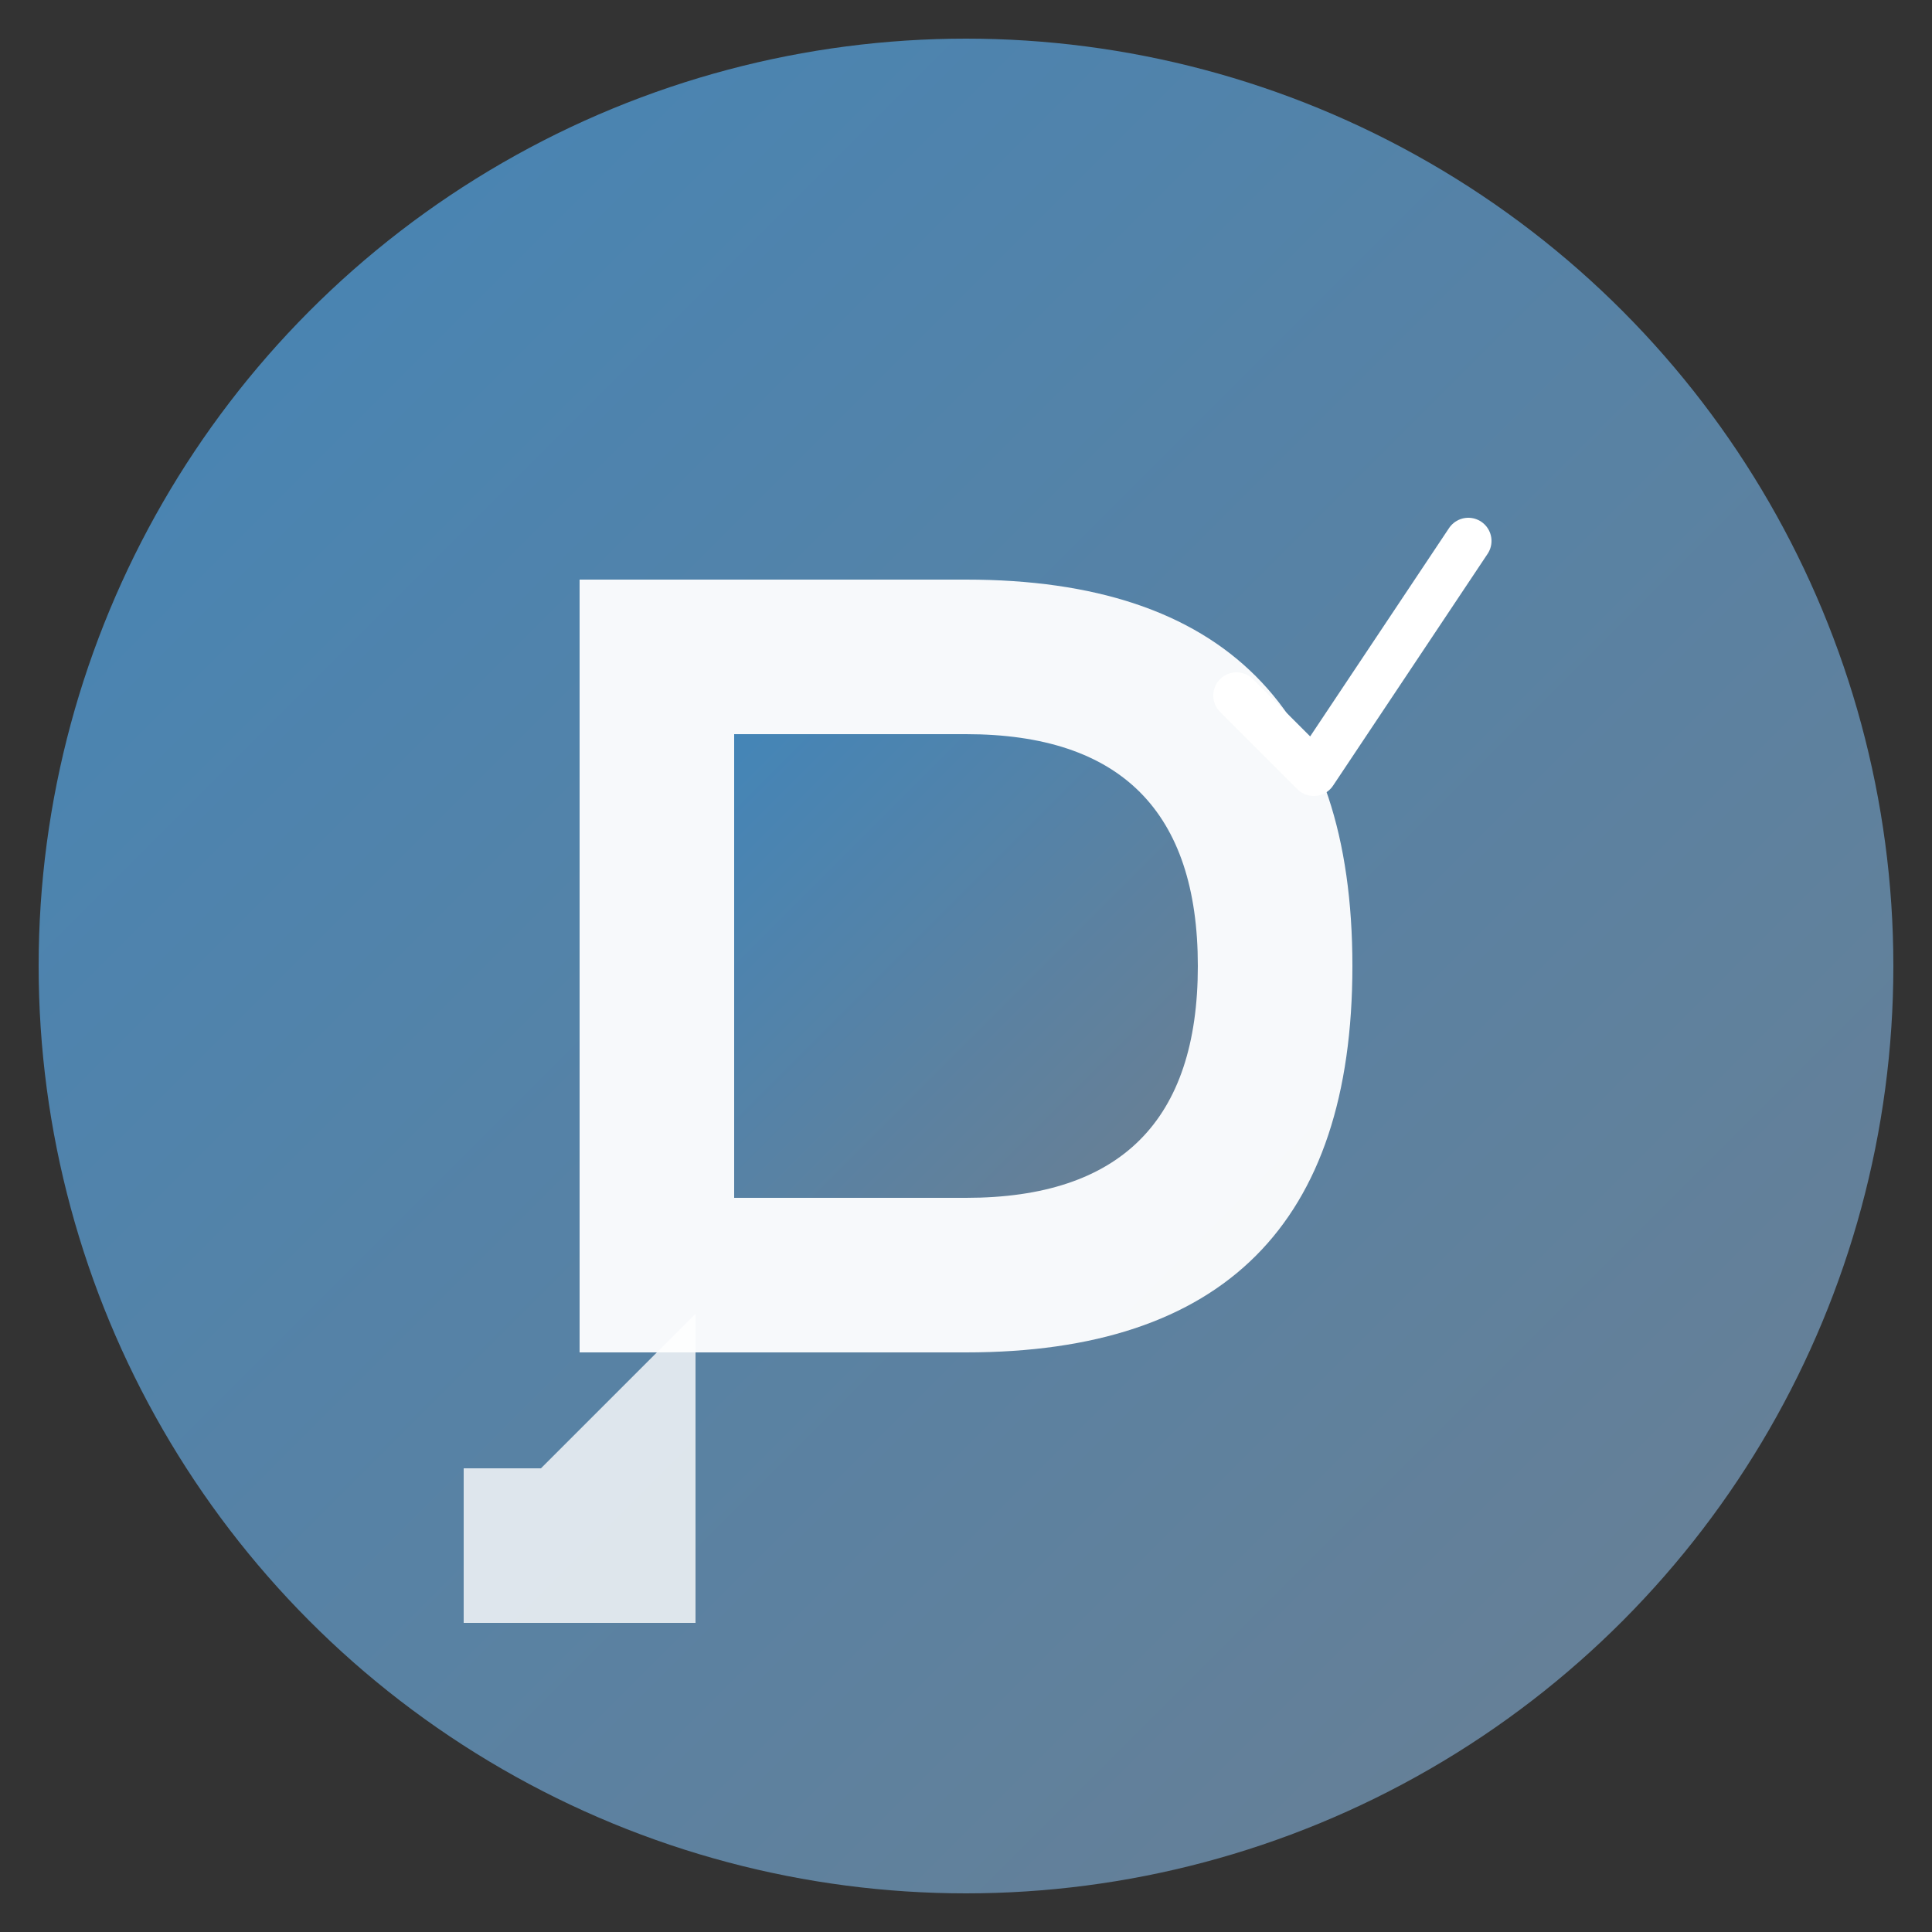<svg xmlns="http://www.w3.org/2000/svg" viewBox="0 0 500 500">
  <rect x="0" y="0" width="500" height="500" fill="#333333" stroke="none"/>
  <defs>
    <linearGradient id="blueGrad" x1="0%" y1="0%" x2="100%" y2="100%">
      <stop offset="0%" style="stop-color:#4485b7;stop-opacity:1" />
      <stop offset="100%" style="stop-color:#6B7F92;stop-opacity:1" />
    </linearGradient>
  </defs>
  <circle cx="250" cy="250" r="240" fill="url(#blueGrad)"/>
  <path d="M 150 150 L 150 350 L 250 350 Q 350 350 350 250 Q 350 150 250 150 Z" fill="white" opacity="0.95"/>
  <path d="M 190 190 L 190 310 L 250 310 Q 310 310 310 250 Q 310 190 250 190 Z" fill="url(#blueGrad)"/>
  <path d="M 320 180 L 340 200 L 380 140" stroke="white" stroke-width="12" fill="none" stroke-linecap="round" stroke-linejoin="round"/>
  <path d="M 140 380 L 180 340 L 180 380 Z" fill="white" opacity="0.8"/>
  <rect x="120" y="380" width="60" height="40" fill="white" opacity="0.8"/>
</svg>

